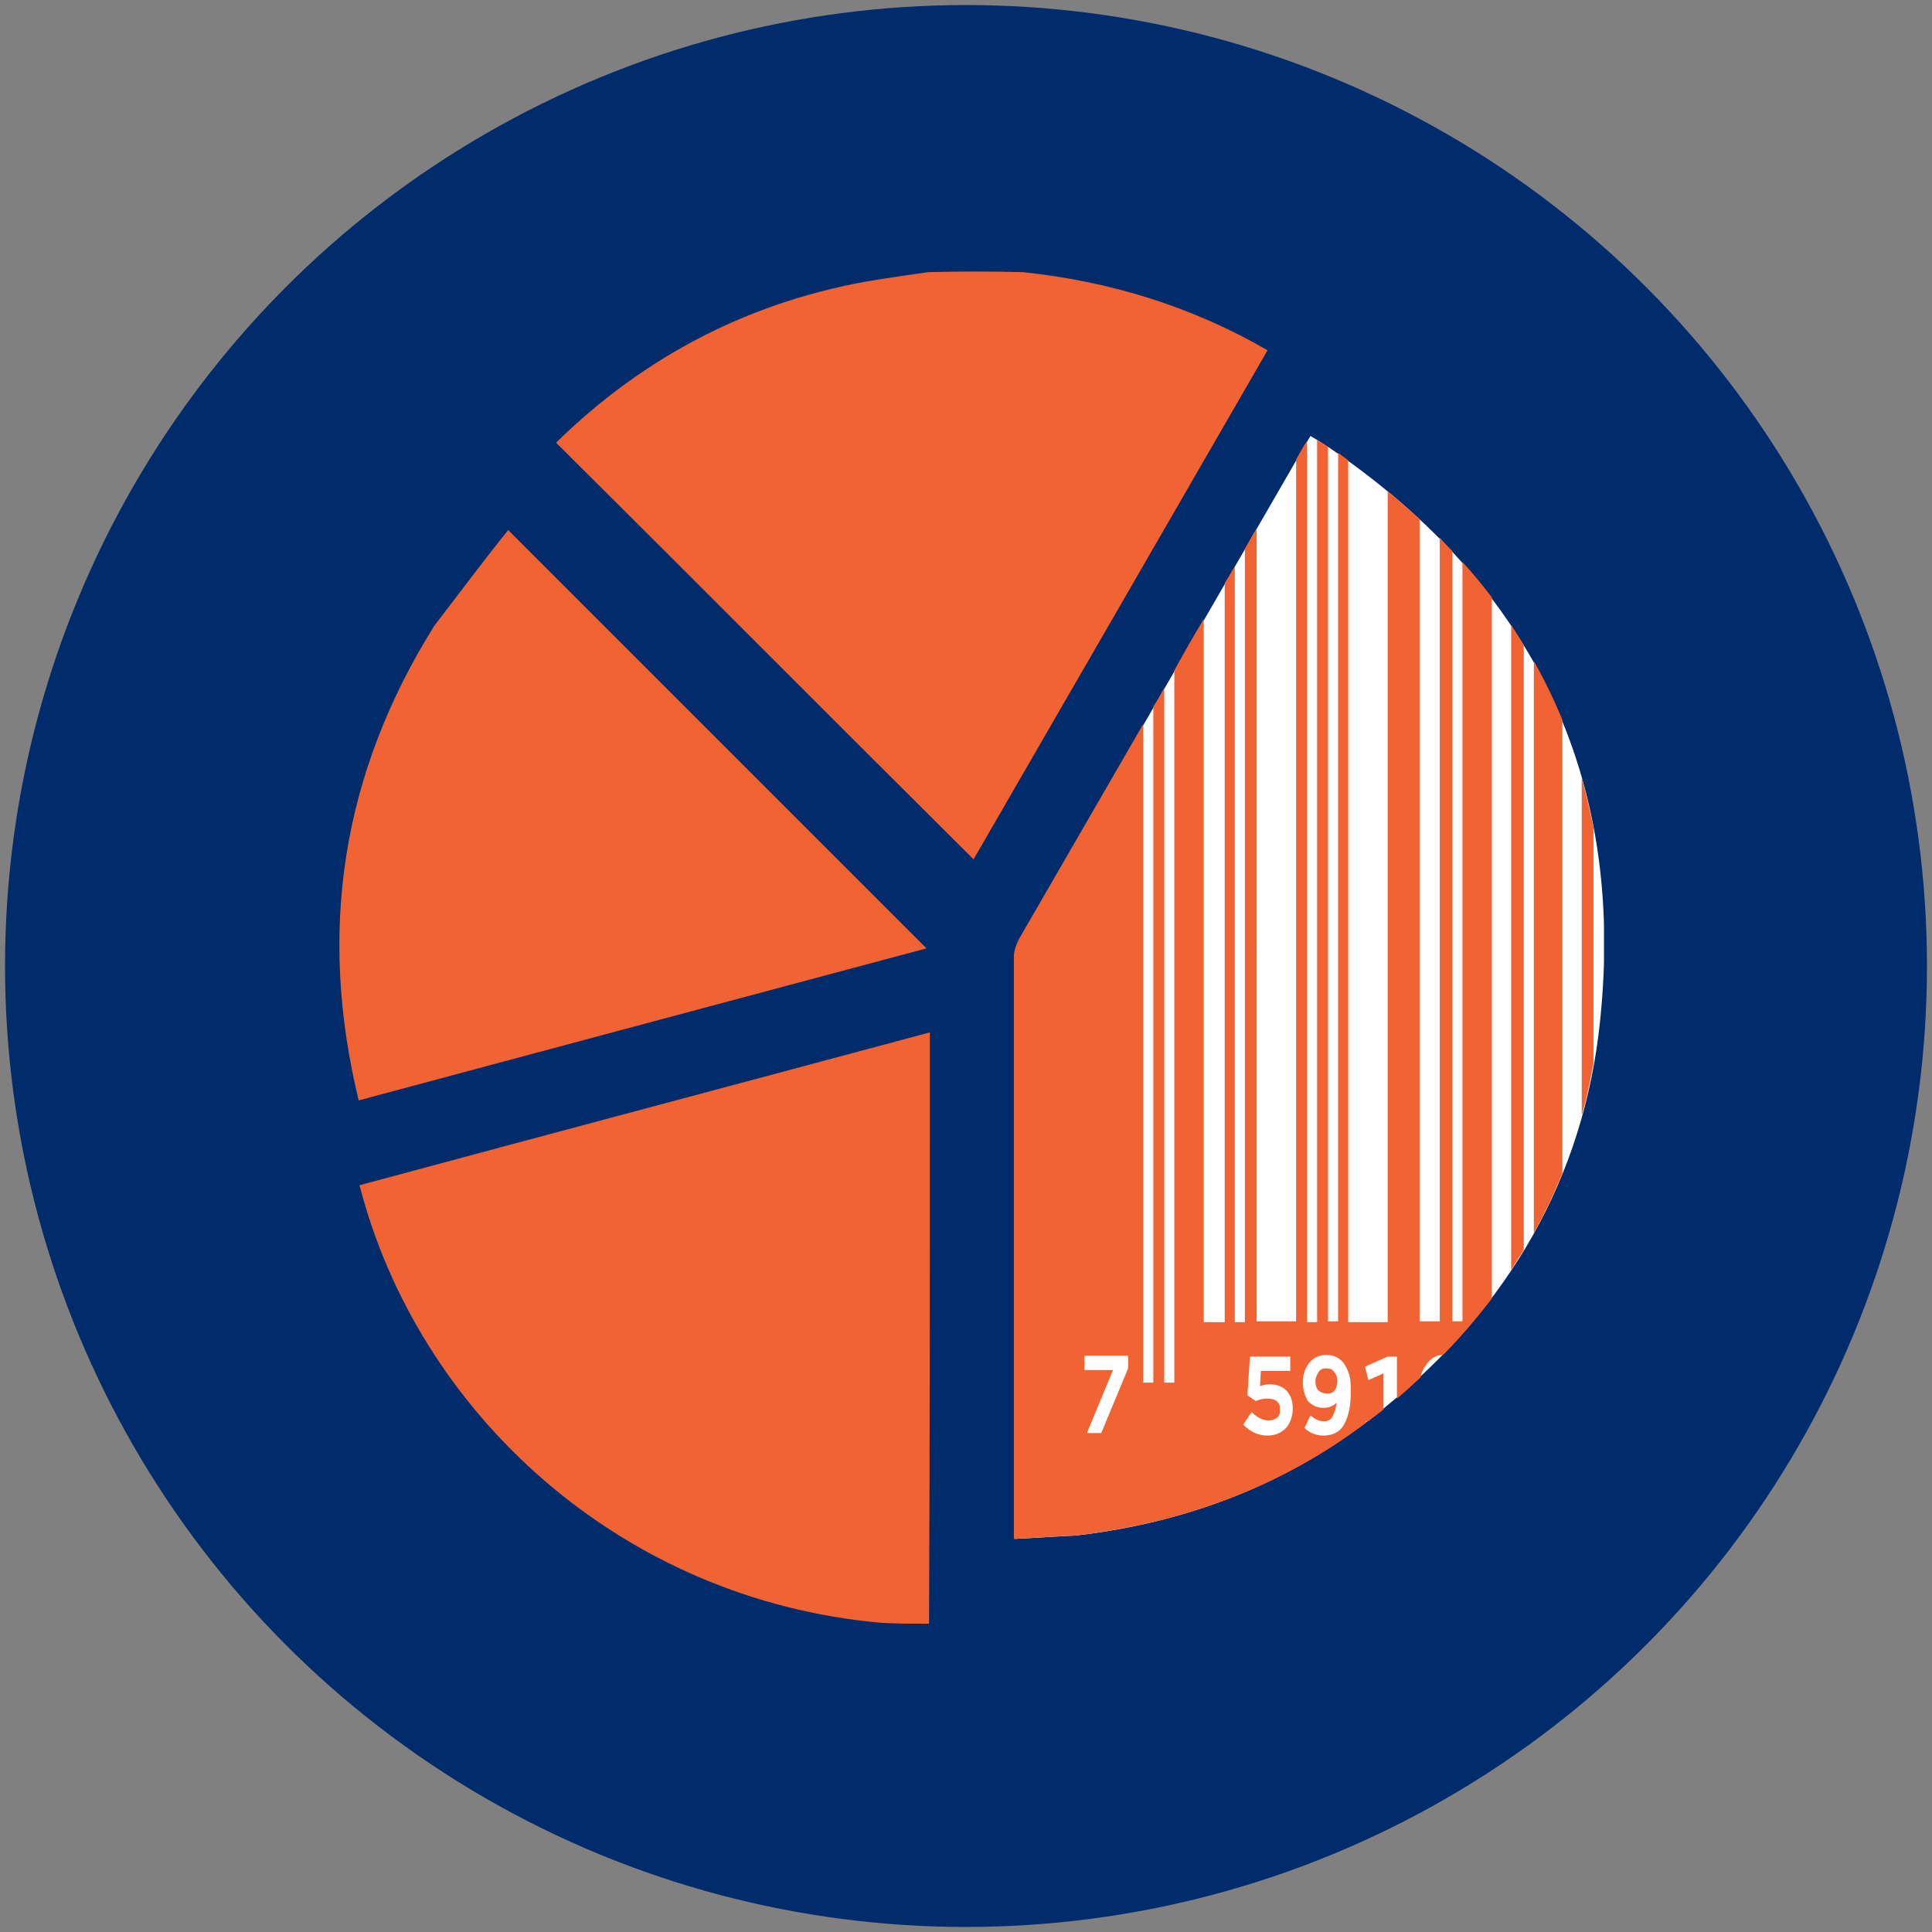 <?xml version="1.0" encoding="utf-8"?>
<!-- Generator: Adobe Illustrator 27.7.0, SVG Export Plug-In . SVG Version: 6.00 Build 0)  -->
<svg version="1.1" id="Capa_1" xmlns="http://www.w3.org/2000/svg" xmlns:xlink="http://www.w3.org/1999/xlink" x="0px" y="0px"
	 viewBox="0 0 230 230" style="enable-background:new 0 0 230 230;" xml:space="preserve">
<rect x="0" y="0" width="230" height="230" fill="#808080" stroke="none"/>
<style type="text/css">
	.st0{fill:#002C6C;}
	.st1{fill:none;}
	.st2{fill:#F26334;}
	.st3{fill:#FFFFFF;}
</style>
<circle class="st0" cx="115" cy="115" r="114.4"/>
<path class="st1" d="M144.7,187.2c0.6-0.9,0.8-2,0.8-3.5v-0.2c0-0.2,0-0.5,0-0.7c-1,1.8-2.1,3.6-3.3,5.3c-0.1,0.1-0.2,0.3-0.3,0.4
	c0.2,0,0.3,0.1,0.5,0.1C143.4,188.5,144.2,188,144.7,187.2z"/>
<path class="st1" d="M127.2,75.2v69.2c1.2,0.2,2.3,0.5,3.5,0.9v-70H127.2z"/>
<path class="st1" d="M135.9,75.2V147c0.8,0.3,1.6,0.7,2.4,1.1V75.2H135.9z"/>
<path class="st1" d="M132.1,75.2v70.4c0.4,0.1,0.8,0.3,1.2,0.4V75.2H132.1z"/>
<path class="st1" d="M163.9,188.5c0.9,0,1.7-0.4,2.2-1.3c0.6-0.9,0.8-2,0.8-3.5v-0.2c0-1.5-0.3-2.6-0.8-3.5
	c-0.6-0.9-1.3-1.3-2.2-1.3c-0.9,0-1.7,0.4-2.2,1.3c-0.6,0.9-0.8,2-0.8,3.5v0.2c0,1.5,0.3,2.7,0.8,3.5
	C162.2,188.1,163,188.5,163.9,188.5z M162.5,183.4c0-1,0.1-1.8,0.4-2.3c0.2-0.5,0.6-0.8,1-0.8c0.4,0,0.8,0.3,1,0.8
	c0.2,0.5,0.4,1.3,0.4,2.3v0.2c0,1-0.1,1.8-0.4,2.3c-0.2,0.5-0.6,0.8-1,0.8s-0.8-0.3-1-0.8c-0.2-0.5-0.4-1.3-0.4-2.3V183.4z"/>
<rect x="157.3" y="75.2" class="st1" width="3.5" height="100.6"/>
<rect x="162.3" y="75.2" class="st1" width="2.4" height="100.6"/>
<polygon class="st1" points="178.2,180.8 178.2,186.7 176.1,186.7 176.1,188.3 181.8,188.3 181.8,186.7 179.9,186.7 179.9,178.7 
	178.7,178.7 175.9,179.9 176.3,181.6 "/>
<rect x="166" y="75.2" class="st1" width="2.4" height="100.6"/>
<rect x="173.5" y="75.2" class="st1" width="1.2" height="107"/>
<rect x="171.1" y="75.2" class="st1" width="1.2" height="107"/>
<path class="st1" d="M153.7,183.5v0.2c0,1.5,0.3,2.7,0.8,3.5c0.5,0.9,1.3,1.3,2.2,1.3c0.9,0,1.7-0.4,2.2-1.3c0.6-0.9,0.8-2,0.8-3.5
	v-0.2c0-1.5-0.3-2.6-0.8-3.5c-0.6-0.9-1.3-1.3-2.2-1.3c-0.9,0-1.7,0.4-2.2,1.3C154,180.8,153.7,182,153.7,183.5z M155.4,183.4
	c0-1,0.1-1.8,0.4-2.3c0.2-0.5,0.6-0.8,1-0.8c0.4,0,0.8,0.3,1,0.8c0.2,0.5,0.4,1.3,0.4,2.3v0.2c0,1-0.1,1.8-0.4,2.3
	c-0.2,0.5-0.6,0.8-1,0.8s-0.8-0.3-1-0.8c-0.2-0.5-0.4-1.3-0.4-2.3V183.4z"/>
<path class="st1" d="M78,75.2v100.6h1.2v-15.4c-0.1-0.6-0.1-1.2,0-1.7V75.2H78z"/>
<path class="st1" d="M81.1,175.7c-0.2-0.7-0.4-1.4-0.6-2.1v2.1H81.1z"/>
<path class="st1" d="M80.5,75.2v80.1c0.8-1.1,1.9-2.1,3.3-3c0.5-0.3,1.1-0.7,1.6-1V75.2H80.5z"/>
<path class="st1" d="M89.3,75.2V149c0.8-0.4,1.6-0.8,2.4-1.2V75.2H89.3z"/>
<path class="st1" d="M82.6,186.8v1.6h4.8c-0.1-0.1-0.2-0.3-0.3-0.4c-0.9-1.3-1.7-2.5-2.4-3.8v2.7H82.6z"/>
<path class="st1" d="M82.8,181.7l0.5-0.2c-0.2-0.5-0.5-1-0.7-1.5l-0.2,0.1L82.8,181.7z"/>
<path class="st1" d="M113.2,75.2v67.9c0.4,0,0.8,0,1.2,0V75.2H113.2z"/>
<path class="st1" d="M118.3,75.2v68c0.3,0,0.6,0,0.9,0c0.5,0,1,0.1,1.5,0.1V75.2H118.3z"/>
<path class="st1" d="M110.7,75.2v68c0.4,0,0.8-0.1,1.2-0.1v-68H110.7z"/>
<path class="st1" d="M115.6,75.2v67.9c0.4,0,0.8,0,1.2,0V75.2H115.6z"/>
<path class="st1" d="M102.1,75.2v69.2c0.4-0.1,0.8-0.2,1.2-0.3v-69H102.1z"/>
<path class="st1" d="M93.3,75.2v72c0.4-0.2,0.8-0.3,1.2-0.5V75.2H93.3z"/>
<path class="st1" d="M106.8,75.2v68.4c0.8-0.1,1.6-0.2,2.4-0.3V75.2H106.8z"/>
<path class="st1" d="M98.1,75.2v70.3c0.8-0.2,1.6-0.5,2.4-0.7V75.2H98.1z"/>
<path class="st1" d="M124.5,173.4v-10.1c-0.8,0-1.6,0-2.4,0v10.1C122.8,173.4,123.7,173.4,124.5,173.4z"/>
<path class="st1" d="M120.7,173.4v-10.1c-0.8,0-1.6,0-2.4,0v10.1C119.1,173.5,119.9,173.4,120.7,173.4z"/>
<path class="st1" d="M116.8,173.5v-10.2c-0.4,0-0.8,0-1.2,0v10.2C116,173.5,116.4,173.5,116.8,173.5z"/>
<path class="st1" d="M79.9,179.5c-0.5-0.6-1.2-0.9-2.1-0.9c-0.8,0-1.5,0.3-2.1,0.9c-0.6,0.6-0.8,1.4-0.8,2.4v0.1
	c0,1,0.2,1.7,0.7,2.2c0.5,0.5,1.1,0.8,1.9,0.8c0.7,0,1.2-0.2,1.6-0.6h0c0,0.6-0.2,1.1-0.4,1.6c-0.3,0.5-0.6,0.7-1.2,0.7
	c-0.5,0-1.1-0.3-1.7-0.8l-0.8,1.6c0.7,0.6,1.5,1,2.4,1c1.1,0,1.9-0.5,2.5-1.4c0.6-0.9,0.8-2.2,0.8-3.8v-0.1c0-1-0.1-1.7-0.2-2.3
	C80.4,180.4,80.2,179.9,79.9,179.5z M79.2,181.9c0,0.5-0.1,0.9-0.4,1.1c-0.2,0.3-0.6,0.4-1,0.4c-0.4,0-0.7-0.1-1-0.4
	c-0.2-0.3-0.4-0.7-0.4-1.1v0c0-0.5,0.1-0.9,0.4-1.1c0.2-0.3,0.6-0.4,1-0.4c0.4,0,0.7,0.1,1,0.4C79,181,79.2,181.4,79.2,181.9
	L79.2,181.9z"/>
<path class="st1" d="M114.4,173.5v-10.2c-0.4,0-0.8,0-1.2,0v10.2C113.6,173.5,114,173.5,114.4,173.5z"/>
<rect x="69.2" y="75.2" class="st1" width="4.9" height="100.6"/>
<path class="st1" d="M130,168.4c0-2-1.1-3.7-2.8-4.6v9C128.8,172.1,129.9,170.4,130,168.4z"/>
<path class="st1" d="M111.9,173.5v-10.2c-0.4,0-0.8,0-1.2,0v10.1C111.1,173.5,111.5,173.5,111.9,173.5z"/>
<path class="st1" d="M100.5,165.4c-0.6,0.8-1,1.9-1,3c0,1.1,0.4,2.1,1,2.9V165.4z"/>
<path class="st1" d="M107.8,173.4c0.5,0,0.9,0,1.4,0v-10.1c-0.8,0-1.6,0-2.4,0v10.1C107.1,173.4,107.5,173.4,107.8,173.4z"/>
<path class="st1" d="M103.3,173.2v-9.7c-0.4,0.1-0.8,0.3-1.2,0.5v8.7C102.5,172.9,102.9,173.1,103.3,173.2z"/>
<rect x="153.4" y="75.2" class="st1" width="1.2" height="100.6"/>
<rect x="75.4" y="75.2" class="st1" width="1.2" height="100.6"/>
<rect x="62.7" y="75.2" class="st1" width="2.6" height="100.6"/>
<path class="st1" d="M147.4,179.9c-0.6,0.9-0.8,2-0.8,3.5v0.2c0,1.5,0.3,2.7,0.8,3.5c0.5,0.9,1.3,1.3,2.2,1.3c0.9,0,1.7-0.4,2.2-1.3
	c0.6-0.9,0.8-2,0.8-3.5v-0.2c0-1.5-0.3-2.6-0.8-3.5c-0.6-0.9-1.3-1.3-2.2-1.3C148.7,178.6,148,179.1,147.4,179.9z M150.6,181.1
	c0.2,0.5,0.4,1.3,0.4,2.3v0.2c0,1-0.1,1.8-0.4,2.3c-0.2,0.5-0.6,0.8-1,0.8s-0.8-0.3-1-0.8c-0.2-0.5-0.4-1.3-0.4-2.3v-0.2
	c0-1,0.1-1.8,0.4-2.3c0.2-0.5,0.6-0.8,1-0.8C150.1,180.3,150.4,180.6,150.6,181.1z"/>
<rect x="57.9" y="75.2" class="st1" width="1.2" height="107"/>
<rect x="66.6" y="75.2" class="st1" width="1.2" height="100.6"/>
<path class="st1" d="M70.8,182.3c-0.4,0-0.8,0.1-1.2,0.2l0.1-1.9h3.6v-1.8h-5l-0.3,4.8l1,0.8c0.4-0.2,0.9-0.4,1.4-0.4
	c0.5,0,0.9,0.1,1.1,0.4c0.3,0.2,0.4,0.6,0.4,1v0c0,0.5-0.1,0.8-0.4,1c-0.3,0.2-0.6,0.4-1,0.4c-0.6,0-1.3-0.3-2.1-1l-1,1.5
	c0.9,0.9,1.9,1.3,3,1.3c0.9,0,1.7-0.3,2.3-0.9c0.6-0.6,0.9-1.4,0.9-2.3v0c0-1-0.3-1.7-0.8-2.2C72.3,182.5,71.6,182.3,70.8,182.3z"/>
<rect x="55.3" y="75.2" class="st1" width="1.2" height="107"/>
<polygon class="st1" points="48,180.6 51.6,180.6 48.3,188.3 50.1,188.3 53.4,180.3 53.4,178.8 48,178.8 "/>
<g>
	<defs>
		<circle id="SVGID_1_" cx="115" cy="115" r="114.4"/>
	</defs>
	<clipPath id="SVGID_00000163779078511054845460000008886376034698809518_">
		<use xlink:href="#SVGID_1_"  style="overflow:visible;"/>
	</clipPath>
</g>
<path class="st2" d="M105,193.2c-31-2.7-55.2-24.9-62.2-52.1c22.6-6.1,45.2-12.1,67.9-18.2c0,0.9,0,1.5,0,2.2
	c0,22.7,0,45.5-0.1,68.2C108.6,193.3,106.8,193.3,105,193.2z"/>
<path class="st2" d="M121.8,32.4c10.4,1.1,20.1,4.1,29.1,9.3c-11.7,20.3-23.4,40.5-35,60.6C99.3,85.8,82.8,69.2,66.2,52.7
	c10.6-10.4,23.4-17,38.2-19.4c2-0.3,3.9-0.6,6.1-0.9C114.4,32.3,118,32.3,121.8,32.4z"/>
<path class="st2" d="M60.5,63.1c16.8,16.8,33.3,33.3,49.8,49.8c-22.4,6-44.9,12-67.6,18.1c-4.9-20.2-2-38.9,9-56.5
	C54.7,70.6,57.6,66.7,60.5,63.1z"/>
<path class="st3" d="M120.8,183.2c0-0.5,0-0.8,0-1c0-22.8,0-45.6,0-68.4c0-0.7,0.3-1.4,0.6-2c11.3-19.6,22.6-39.1,33.9-58.7
	c0.2-0.4,0.5-0.8,0.7-1.2c0.9,0.5,1.6,1,2.4,1.5c24,16.4,35.1,39,32.1,68c-1.9,18.9-11,34.3-25.7,46.2
	c-10.6,8.7-22.9,13.6-36.7,15.2C125.6,182.9,123.3,183.1,120.8,183.2z"/>
<g>
	<path class="st2" d="M190.9,115.4c0.1-2.1,0.1-4.1,0-6.2V115.4z"/>
	<path class="st2" d="M182.6,146.8c1.3-2.3,2.4-4.7,3.4-7.1v-54c-1-2.4-2.1-4.7-3.4-7V146.8z"/>
	<path class="st2" d="M179.9,151.2c0.5-0.8,1-1.6,1.5-2.4V76.8c-0.5-0.8-1-1.6-1.5-2.4V151.2z"/>
	<path class="st2" d="M188.3,132.8c0.6-2,1-4.1,1.4-6.2V98.5c-0.4-2-0.9-4-1.4-6V132.8z"/>
	<path class="st2" d="M158,165.9c0.4,0,0.7-0.1,0.9-0.4c0.2-0.3,0.3-0.6,0.3-1.1v0c0-0.4-0.1-0.8-0.4-1.1c-0.2-0.3-0.5-0.4-0.9-0.4
		c-0.4,0-0.7,0.1-0.9,0.4c-0.2,0.3-0.4,0.7-0.4,1.1v0c0,0.5,0.1,0.8,0.3,1.1C157.3,165.8,157.6,165.9,158,165.9z"/>
	<path class="st2" d="M162.6,169.4v-0.2h0.3c0.6-0.5,1.2-0.9,1.8-1.4v-4.3l-1.8,0.8l-0.4-1.6l2.7-1.2h1.1v5c1-0.8,1.9-1.7,2.8-2.5
		c0.1-0.5,0.3-1,0.6-1.4c0.5-0.8,1.2-1.3,2.1-1.3c0,0,0,0,0,0c2.1-2.1,4-4.4,5.8-6.7V71.1c-1.1-1.4-2.2-2.8-3.5-4.2v90.4h-1.2V65.6
		c-0.5-0.5-1-1-1.5-1.6v93.3h-2.4V61.8c-1.2-1.1-2.5-2.2-3.8-3.3v98.9h-4.7V54.8c-0.4-0.3-0.8-0.6-1.2-0.9v103.4h-1.2V53.2
		c-0.4-0.3-0.8-0.5-1.3-0.8v105h-1.2V52.5c-0.1,0.2-0.3,0.4-0.4,0.6c-0.3,0.5-0.6,1.1-0.9,1.6v102.6h-4.7V62.9
		c-0.5,0.8-0.9,1.6-1.4,2.4v92.1h-1.2v-90c-0.4,0.7-0.8,1.4-1.2,2v88h-2.5V73.7c-1.2,2-2.4,4.1-3.5,6.1v84.8h-1.2V81.9
		c-0.4,0.7-0.8,1.5-1.3,2.2v80.5h-1.2V86.2c-4.9,8.5-9.9,17.1-14.8,25.6c-0.3,0.6-0.6,1.4-0.6,2c0,22.8,0,45.6,0,68.4
		c0,0.3,0,0.5,0,1c2.4-0.1,4.8-0.3,7.3-0.4C141,181.3,152.5,177,162.6,169.4z M155.1,164.5c0-0.9,0.3-1.7,0.8-2.3
		c0.5-0.6,1.2-0.9,2-0.9c0.8,0,1.5,0.3,2,0.9c0.3,0.4,0.5,0.8,0.7,1.4c0.2,0.5,0.2,1.3,0.2,2.2v0.1c0,1.6-0.3,2.8-0.8,3.7
		c-0.5,0.9-1.4,1.3-2.4,1.3c-0.9,0-1.7-0.3-2.3-0.9l0.7-1.5c0.6,0.5,1.1,0.7,1.6,0.7c0.5,0,0.9-0.2,1.1-0.7c0.2-0.5,0.4-1,0.4-1.5h0
		c-0.4,0.4-0.9,0.6-1.6,0.6c-0.7,0-1.3-0.3-1.8-0.8C155.3,166.1,155.1,165.4,155.1,164.5L155.1,164.5z M149,168.1c0.7,0.7,1.4,1,2,1
		c0.4,0,0.7-0.1,1-0.3c0.3-0.2,0.4-0.6,0.4-1v0c0-0.4-0.1-0.7-0.4-1c-0.3-0.2-0.6-0.3-1.1-0.3c-0.5,0-1,0.1-1.4,0.3l-1-0.7l0.3-4.6
		h4.8v1.7h-3.5l-0.1,1.8c0.4-0.1,0.7-0.2,1.1-0.2c0.8,0,1.5,0.2,2,0.7c0.5,0.5,0.8,1.2,0.8,2.2v0c0,0.9-0.3,1.7-0.8,2.3
		c-0.6,0.6-1.3,0.9-2.2,0.9c-1.1,0-2-0.4-2.9-1.3L149,168.1z M129.1,161.4h5.2v1.5l-3.2,7.7h-1.7l3.1-7.5h-3.4V161.4z"/>
</g>
</svg>
